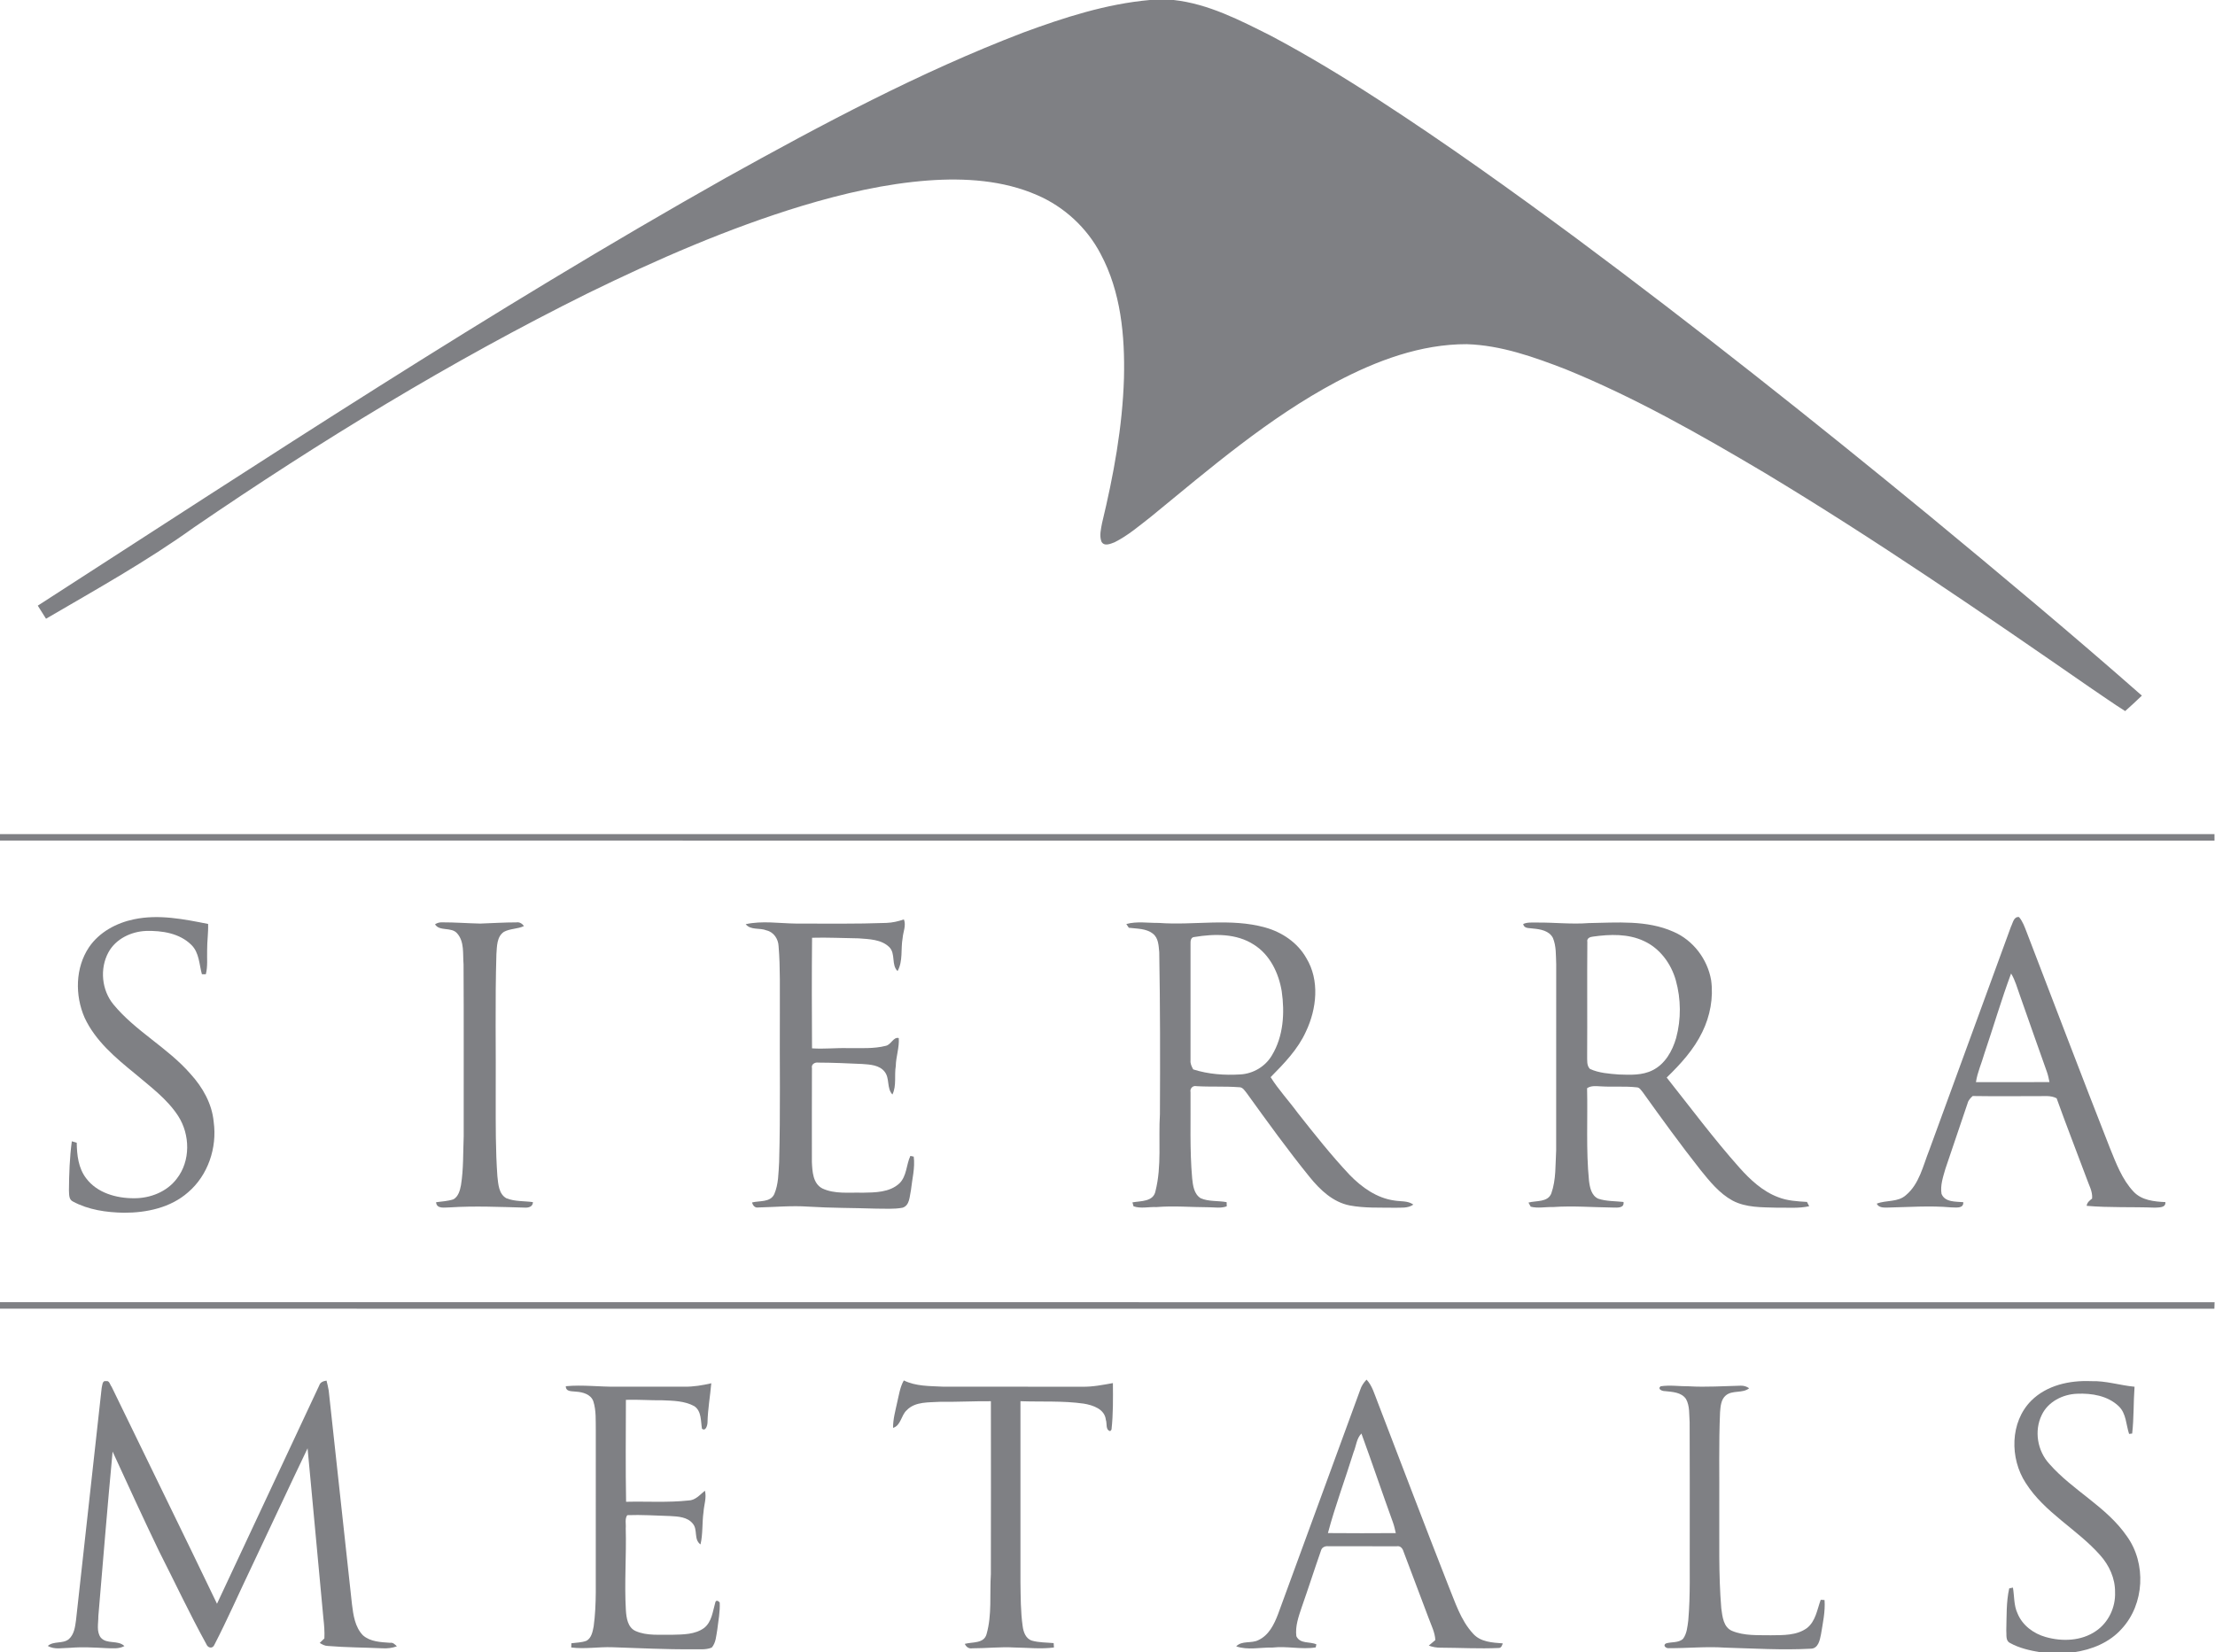 <svg version="1.2" baseProfile="tiny-ps" xmlns="http://www.w3.org/2000/svg" viewBox="0 0 1607 1199" width="1607" height="1199">
	<title>SierraMetalsLogoPantone-svg</title>
	<style>
		tspan { white-space:pre }
		.shp0 { fill: #7f8084 } 
	</style>
	<g id="#7f8084ff">
		<path id="Layer" class="shp0" d="M834.22 0L851.52 0C876.74 2.77 899.66 14.72 922.01 25.94C948.81 40.15 974.75 55.91 1000.19 72.43C1049.2 104.21 1096.68 138.26 1143.66 172.96C1230.77 237.75 1315.84 305.27 1399.72 374.2C1451.64 417.1 1503.37 460.29 1553.94 504.8C1549.98 508.63 1545.93 512.36 1541.82 516.02C1533.07 510.49 1524.63 504.48 1516.04 498.7C1438.52 445.02 1360.75 391.55 1279.92 342.91C1233.35 315.28 1186.06 288.38 1135.82 267.93C1112.82 259.05 1089.04 250.54 1064.16 249.76C1030.77 249.67 998.72 261.72 969.57 277.09C920.36 303.25 877.94 339.83 835.04 374.96C826.57 381.55 818.31 388.67 808.65 393.51C805.65 394.68 800.96 396.77 799.06 392.93C797.53 388.62 798.75 383.93 799.55 379.59C807.87 345.08 814.37 309.93 815.45 274.38C816.19 243.72 813.24 211.73 798.51 184.26C788.63 165.31 772.07 150.05 752.46 141.59C727.77 130.79 700.11 129.03 673.52 130.96C642.45 133.28 611.94 140.38 582.15 149.31C528.39 165.65 476.77 188.21 426.37 212.86C326.99 262.21 232.09 320.2 140.58 382.82C106.42 407.36 69.64 427.81 33.39 449C31.4 445.84 29.4 442.67 27.41 439.51C192.13 333.32 355.88 225.27 526.7 128.99C596.58 90.13 667.42 52.33 742.22 23.69C771.94 12.72 802.5 2.83 834.22 0Z" />
		<path id="Layer" class="shp0" d="M0 605.31C535.54 605.31 1071.07 605.31 1606.62 605.29C1606.62 606.47 1606.64 608.82 1606.64 610.01C1071.09 609.99 535.55 610.01 0 609.99L0 605.31Z" />
		<path id="Layer" class="shp0" d="M97.31 667.09C115.18 663.35 133.5 667 150.99 670.5C151.21 676.83 150.23 683.15 150.28 689.5C150.1 695.32 150.81 701.27 149.33 706.99C148.62 706.99 147.18 706.97 146.47 706.97C144.5 699.75 144.56 691.27 138.82 685.67C130.26 677.19 117.45 675.23 105.88 675.56C95.08 676.03 84.01 681.31 78.68 691.07C72.24 702.92 73.74 718.53 82.34 728.95C98.41 748.43 121.62 760.26 138.17 779.28C147 788.94 153.85 800.96 155.04 814.2C157.62 832.86 150.9 852.96 136.41 865.27C123.8 876.4 106.39 880.1 89.97 880.06C77.26 879.84 64.13 878.01 52.83 871.87C49.78 870.38 50.21 866.55 50.02 863.73C50.11 851.87 50.53 839.97 52.11 828.21C53 828.47 54.77 829.01 55.67 829.28C55.8 838.21 56.85 847.63 62.45 854.98C70.39 865.72 84.5 869.61 97.32 869.54C108.99 869.59 121.05 864.89 128.21 855.41C138.34 842.52 137.98 823.41 129.29 809.88C121.2 797.38 108.96 788.52 97.78 778.99C83.72 767.53 69.17 755.31 61.38 738.52C54.31 722.35 54.58 702.27 64.58 687.38C72.06 676.38 84.5 669.71 97.31 667.09Z" />
		<path id="Layer" fill-rule="evenodd" class="shp0" d="M1459 672.38C1460.4 669.77 1460.89 665.1 1464.79 665.46C1467.55 668.67 1468.92 672.75 1470.44 676.64C1490.5 728.79 1510.3 781.05 1530.74 833.06C1535.26 844.16 1539.57 855.91 1547.95 864.79C1553.83 871.07 1562.9 871.97 1571.01 872.34C1571.35 876.61 1566.4 876.11 1563.52 876.37C1546.99 875.72 1530.4 876.49 1513.88 875.05C1514.14 872.63 1516.05 871.15 1517.84 869.78C1518.33 864.53 1515.43 859.87 1513.83 855.06C1506.63 835.69 1499.05 816.45 1492.1 797C1487.64 794.65 1482.52 795.59 1477.71 795.45C1462.2 795.4 1446.69 795.61 1431.19 795.36C1429.62 796.81 1428.08 798.38 1427.54 800.51C1422.17 816.42 1416.83 832.33 1411.4 848.2C1409.72 854.05 1407.58 860.2 1408.59 866.33C1411.04 872.57 1418.88 871.89 1424.37 872.4C1424.7 877.39 1418.69 876.11 1415.47 876.17C1399.95 874.79 1384.42 876.01 1368.9 876.32C1366.21 876.34 1362.96 876.3 1361.58 873.48C1368.45 870.73 1376.88 872.6 1382.76 867.3C1392.54 859.13 1395.14 845.98 1399.67 834.68C1419.49 780.6 1439.17 726.45 1459 672.38ZM1439.67 764.59C1437.72 771.53 1434.61 778.13 1433.57 785.3C1451.34 785.26 1469.12 785.36 1486.9 785.24C1486.41 782.78 1485.92 780.32 1485.09 777.97C1478.41 759.46 1472.04 740.85 1465.45 722.32C1463.47 716.96 1462.08 711.34 1459.06 706.45C1451.95 725.6 1446.24 745.25 1439.67 764.59Z" />
		<path id="Layer" class="shp0" d="M643.03 669.74C647.39 669.58 651.67 668.62 655.79 667.19C657.56 671.66 655.2 676.24 654.86 680.77C653.41 688.71 655.26 697.37 651.19 704.7C646.49 700.2 649.94 692.12 645.2 687.32C639.39 681.6 630.43 681.53 622.78 680.93C611.57 680.8 600.37 680.19 589.16 680.51C588.91 707.25 588.97 734 589.13 760.76C597.91 761.38 606.7 760.33 615.49 760.61C624.57 760.48 633.89 761.21 642.77 758.9C646.46 758.11 648.3 752.18 652.06 753.32C652.57 760.09 650.01 766.76 649.9 773.57C648.74 780.42 650.58 787.86 647.46 794.26C643.18 789.71 645.65 782.65 641.87 777.81C638.1 772.85 631.23 772.51 625.55 772.11C614.93 771.61 604.3 771.15 593.68 771.11C591.25 770.73 588.43 772.3 589.07 775.1C588.97 797.83 589.04 820.56 589.03 843.29C589.36 850.06 589.74 858.82 596.59 862.42C605.67 866.69 616.03 865.2 625.76 865.52C634.9 865.36 645.38 865.38 652.53 858.74C657.94 853.42 657.45 845.28 660.48 838.82C661.09 838.95 662.31 839.21 662.92 839.34C663.98 847.47 661.76 855.59 660.9 863.66C659.87 868.1 660.1 874.81 654.76 876.43C648.51 877.58 642.1 877.06 635.79 877.08C619.34 876.53 602.88 876.66 586.45 875.63C574.37 874.78 562.28 875.95 550.21 876.23C547.64 876.68 546.22 874.79 545.63 872.6C551.03 871.21 558.85 872.67 561.72 866.6C564.89 859.27 564.76 851.09 565.27 843.26C566.28 807 565.57 770.73 565.79 734.45C565.67 718.51 566.21 702.53 564.87 686.62C564.66 681.43 561.36 676.36 556.12 675.16C551.19 673.11 544.73 675.23 541.01 670.67C552.96 668.01 565.47 670.09 577.63 670.22C599.42 670.21 621.24 670.55 643.03 669.74Z" />
		<path id="Layer" class="shp0" d="M315.61 670.76C317.15 669.73 318.86 669.25 320.72 669.32C329.95 669.29 339.15 670.02 348.39 670.22C357.13 669.93 365.88 669.34 374.63 669.35C376.93 669 378.83 670.22 380.15 672.01C375.55 674.24 370.09 673.78 365.59 676.22C360.36 679.74 360.57 686.8 360.15 692.37C359.1 727.21 359.88 762.06 359.65 796.91C359.65 815.8 359.51 834.73 360.86 853.58C361.48 859.22 361.8 866.44 367.37 869.55C373.46 872 380.24 871.47 386.64 872.35C386.62 875.87 383.18 876.55 380.35 876.33C362.4 875.85 344.44 875.02 326.48 876.17C322.95 876.11 316.75 877.65 316.39 872.42C320.59 871.84 324.9 871.67 328.95 870.33C332.59 868.29 333.71 863.83 334.45 860.03C336.34 848.3 335.93 836.37 336.42 824.54C336.34 782.96 336.57 741.38 336.31 699.8C335.67 692.27 337.08 683.36 331.63 677.29C327.48 672.44 318.87 676.11 315.61 670.76Z" />
		<path id="Layer" fill-rule="evenodd" class="shp0" d="M817.15 670.55C824.77 668.42 832.84 669.84 840.66 669.74C866.33 671.67 892.68 666 917.88 673.05C930.14 676.43 941.47 684.08 947.78 695.32C957.55 711.42 955.29 732.13 947.48 748.56C941.66 761.47 931.65 771.73 921.85 781.67C927.6 790.83 935.12 798.9 941.55 807.66C953.68 823.04 965.84 838.43 979.28 852.7C988.02 861.67 998.91 869.46 1011.63 871.19C1016.24 872 1021.35 871.21 1025.4 874.14C1021.4 877 1016.33 876.27 1011.73 876.43C1000.91 876.26 989.95 876.78 979.27 874.78C967.12 872.41 957.73 863.5 950.22 854.21C934.3 834.58 919.53 814.07 904.75 793.59C903.14 791.64 901.73 788.79 898.8 788.97C888.54 788.18 878.23 788.83 867.95 788.2C865.37 787.58 863.15 789.98 863.74 792.52C863.93 813.4 863.09 834.34 864.93 855.17C865.49 860.33 866.24 866.49 871.09 869.52C877 872.12 883.69 871.19 889.93 872.38C889.95 873.14 889.99 874.65 890.01 875.4C885.77 876.98 881.21 876.08 876.82 876.08C864.19 876.04 851.56 874.92 838.95 875.95C833.46 875.69 827.68 877.22 822.4 875.4C822.2 874.69 821.79 873.25 821.59 872.54C827.68 871.42 836.87 872.21 838.34 864.25C842.91 846.06 840.39 827.08 841.53 808.54C841.72 769.38 841.74 730.2 841.04 691.05C840.59 686.36 840.52 680.73 836.45 677.57C831.55 673.66 824.85 674.02 818.97 673.25C818.52 672.57 817.6 671.22 817.15 670.55ZM863.74 685.04C863.74 713.16 863.76 741.28 863.73 769.38C863.48 771.8 864.54 773.98 865.68 776.04C876.71 779.58 888.45 780.4 899.98 779.68C909.23 779.15 918.05 773.91 922.75 765.89C931.17 752.07 932.16 735 929.9 719.34C927.72 706.13 921.36 692.81 909.7 685.52C897.05 677.28 881.02 677.57 866.68 679.95C863.9 680 863.63 682.88 863.74 685.04Z" />
		<path id="Layer" fill-rule="evenodd" class="shp0" d="M1105.08 670.53C1108.15 669.12 1111.59 669.52 1114.88 669.47C1127.48 669.34 1140.07 670.84 1152.67 669.86C1173.17 669.52 1194.75 667.55 1214 676.11C1228.33 682.2 1238.83 696.04 1241.44 711.31C1243.2 724.12 1240.7 737.34 1235.05 748.91C1228.91 761.64 1219.26 772.19 1209.2 781.95C1226.58 803.88 1243.31 826.35 1261.92 847.28C1269.78 856.09 1278.76 864.51 1290 868.74C1296.66 871.41 1303.91 871.77 1310.99 872.22C1311.38 873.01 1312.18 874.56 1312.57 875.34C1304.85 877.04 1296.89 876.26 1289.07 876.39C1278.23 876.05 1266.73 876.46 1256.87 871.18C1247.41 865.99 1240.5 857.4 1233.83 849.16C1219.29 830.72 1205.51 811.69 1191.84 792.6C1190.57 791.15 1189.51 789.02 1187.35 789.05C1178.77 788.09 1170.12 788.9 1161.51 788.36C1158.1 788.22 1154.43 787.65 1151.44 789.69C1151.97 812.01 1150.62 834.42 1152.82 856.69C1153.4 861.6 1154.53 867.59 1159.54 869.87C1165.42 871.84 1171.76 871.55 1177.87 872.24C1178.57 876.95 1173.21 876.33 1170.08 876.29C1155.57 876.13 1141.07 874.91 1126.57 875.94C1121.23 875.76 1115.75 877.01 1110.53 875.66C1110.12 874.92 1109.32 873.44 1108.92 872.69C1114.49 871.13 1122.94 872.66 1125.5 865.99C1129.04 855.99 1128.4 845.16 1129.01 834.71C1129.08 789.69 1129.01 744.66 1129.04 699.62C1128.75 693.29 1129.14 686.62 1126.66 680.67C1123.97 675.36 1117.54 674.3 1112.2 673.82C1109.54 673.34 1105.71 674.04 1105.08 670.53ZM1155.69 679.68C1153.54 679.89 1151.06 680.9 1151.63 683.55C1151.39 711.13 1151.67 738.73 1151.49 766.31C1151.6 769.48 1151.04 773.22 1153.53 775.71C1160.07 778.7 1167.45 779.19 1174.55 779.74C1182.75 780.02 1191.44 780.47 1198.99 776.64C1208.05 772.14 1213.36 762.64 1216.05 753.25C1219.74 739.61 1219.61 724.95 1215.8 711.34C1212.39 699.31 1204.29 688.21 1192.75 682.92C1181.24 677.48 1168 677.94 1155.69 679.68Z" />
		<path id="Layer" class="shp0" d="M0 944.97C535.57 944.97 1071.13 944.95 1606.7 944.99C1606.65 946.18 1606.59 948.53 1606.55 949.72C1071.03 949.66 535.52 949.71 0 949.69L0 944.97Z" />
		<path id="Layer" fill-rule="evenodd" class="shp0" d="M986.82 1008.64C987.7 1005.78 989.39 1003.28 991.46 1001.16C995.57 1005.61 997.12 1011.57 999.32 1017.05C1016.36 1061.41 1033.21 1105.84 1050.57 1150.07C1055.63 1162.32 1059.57 1175.63 1068.78 1185.56C1074.19 1191.61 1082.76 1192 1090.28 1192.57C1089.73 1194.05 1089.25 1195.97 1087.24 1195.91C1073.24 1196.56 1059.2 1195.73 1045.19 1195.69C1042.24 1195.7 1039.34 1195.23 1036.59 1194.17C1038.15 1192.8 1039.73 1191.47 1041.34 1190.17C1041.08 1184.53 1038.39 1179.48 1036.51 1174.28C1030.43 1158.14 1024.28 1142.03 1018.25 1125.88C1017.59 1123.63 1015.97 1121.6 1013.37 1122.1C996.83 1122.05 980.28 1122.08 963.75 1122.08C961.51 1121.79 959 1122.79 958.42 1125.14C953.62 1138.86 949.19 1152.71 944.37 1166.43C942.12 1173.12 939.61 1180.14 940.51 1187.33C943.22 1193.16 950.26 1191.06 955.04 1193.27C954.92 1193.82 954.68 1194.94 954.56 1195.49C944.25 1197.16 933.74 1194.41 923.34 1195.59C914.54 1195.37 905.35 1197.68 896.86 1194.72C901.15 1190.35 907.86 1192.8 912.97 1190.19C920.58 1186.69 924.47 1178.65 927.28 1171.22C947.13 1117.03 966.97 1062.83 986.82 1008.64ZM982.04 1053.8C975.96 1073.41 968.7 1092.69 963.42 1112.52C979.82 1112.7 996.24 1112.63 1012.66 1112.54C1012.06 1109.87 1011.5 1107.25 1010.57 1104.71C1002.8 1083.28 995.53 1061.68 987.72 1040.27C984.16 1043.86 983.94 1049.31 982.04 1053.8Z" />
		<path id="Layer" class="shp0" d="M73.74 1007.39C74.21 1005.61 74.11 1001.64 76.91 1002.28C79.38 1001.59 79.78 1004.91 80.97 1006.32C106.38 1058.85 132.19 1111.21 157.43 1163.81C182.21 1111.02 206.85 1058.14 231.63 1005.35C232.35 1002.98 234.69 1002.2 236.9 1001.88C237.48 1004.26 238.1 1006.64 238.48 1009.09C244.05 1060.8 249.75 1112.5 255.36 1164.21C256.34 1172.09 257.53 1180.77 263.33 1186.72C268.7 1191.45 276.31 1191.67 283.09 1192.15C285.2 1191.81 286.57 1193.38 287.95 1194.69C284.56 1195.95 280.94 1196.34 277.33 1196.13C264.18 1195.53 250.99 1195.53 237.86 1194.44C235.66 1194.41 233.76 1193.34 231.96 1192.25C232.8 1191.44 234.5 1189.8 235.34 1188.97C235.59 1184.06 235.17 1179.16 234.62 1174.29C230.74 1133.21 227.07 1092.11 223.15 1051.01C209.36 1079.74 195.98 1108.67 182.32 1137.45C173.37 1156.11 165.08 1175.09 155.59 1193.48C154.31 1196.71 150.79 1196.01 149.7 1193.09C137.52 1171.01 126.83 1148.14 115.39 1125.67C103.84 1101.73 92.82 1077.53 81.7 1053.39C77.94 1093.18 74.73 1133.03 71.35 1172.84C71.42 1177.95 69.81 1183.89 73.09 1188.35C77.53 1193.45 85.56 1189.91 90.26 1194.51C86.13 1196.75 81.37 1196.13 76.87 1196.01C68.2 1195.55 59.52 1195.07 50.85 1195.78C45.45 1195.79 39.6 1197.32 34.68 1194.4C39.02 1190.64 45.58 1193.09 49.95 1189.48C53.83 1186.05 54.5 1180.55 55.15 1175.73C61.35 1119.61 67.56 1063.5 73.74 1007.39Z" />
		<path id="Layer" class="shp0" d="M650.93 1017.6C652.22 1012.23 652.96 1006.61 655.73 1001.75C664.42 1006.04 674.3 1005.77 683.74 1006.26C717.59 1006.35 751.44 1006.25 785.31 1006.32C792.76 1006.46 800.1 1004.98 807.42 1003.68C807.51 1014.93 807.65 1026.26 806.4 1037.44L805.49 1038.54C801.86 1037.69 803.33 1033.03 802.3 1030.36C801.5 1022.5 792.89 1019.67 786.24 1018.58C771.06 1016.42 755.64 1017.38 740.35 1016.83C740.35 1060.59 740.35 1104.36 740.35 1148.12C740.51 1158.78 740.45 1169.5 741.95 1180.09C742.49 1184.31 744.2 1189.2 748.71 1190.58C753.81 1192.03 759.19 1191.87 764.44 1192.37C764.49 1193.16 764.6 1194.75 764.64 1195.55C755.09 1196.81 745.46 1195.66 735.9 1195.55C725.73 1194.96 715.59 1196.17 705.43 1196.13C702.9 1196.59 700.94 1195.15 699.98 1192.92C705.45 1191.42 713.84 1192.86 715.75 1185.88C719.78 1171.75 717.95 1156.83 718.88 1142.36C718.97 1100.53 718.94 1058.68 718.9 1016.84C706.69 1016.73 694.51 1017.42 682.3 1017.25C674.04 1017.83 664.05 1016.86 657.81 1023.39C653.72 1027.08 653.66 1034.44 647.92 1036.19C647.87 1029.85 649.62 1023.74 650.93 1017.6Z" />
		<path id="Layer" class="shp0" d="M1473.71 1016.42C1484.97 1005.2 1501.58 1001.59 1517.01 1002.27C1527.74 1001.89 1538.03 1005.33 1548.63 1006.32C1547.79 1017.63 1548.21 1029.04 1546.9 1040.3C1546.35 1040.36 1545.22 1040.49 1544.67 1040.56C1542.42 1033.83 1542.66 1025.73 1537.17 1020.49C1529.23 1012.84 1517.52 1010.93 1506.91 1011.41C1496.57 1011.79 1485.84 1017.18 1481.3 1026.83C1475.67 1038.34 1478.15 1052.86 1486.77 1062.25C1503.74 1081.65 1528.26 1093.3 1543.07 1114.81C1557.29 1134.54 1555.89 1164.12 1539.28 1182.03C1530.47 1191.95 1517.55 1197.17 1504.64 1199L1480.07 1199C1472.59 1197.68 1464.98 1196.02 1458.31 1192.28C1454.81 1190.64 1455.92 1186.12 1455.58 1183.03C1455.88 1172.9 1455.47 1162.57 1457.71 1152.64C1458.38 1152.51 1459.73 1152.23 1460.41 1152.1C1461.46 1158.36 1460.98 1164.99 1463.75 1170.87C1467.26 1179.49 1475.38 1185.49 1484.16 1187.95C1496.16 1191.38 1510.06 1190.89 1520.6 1183.61C1529.74 1177.47 1534.94 1166.35 1534.49 1155.42C1534.62 1145.44 1530.24 1135.87 1523.65 1128.53C1507.01 1109.71 1483.38 1097.75 1469.7 1076.21C1458.04 1058.37 1458.17 1031.97 1473.71 1016.42Z" />
		<path id="Layer" class="shp0" d="M496.54 1006.3C503.12 1006.36 509.65 1005.3 516.04 1003.81C515.23 1013.27 513.51 1022.63 513.31 1032.17C513.27 1034.23 512.05 1038.96 509.29 1036.79C508.32 1031.18 509.07 1024.07 503.74 1020.44C496.75 1016.57 488.4 1016.49 480.62 1016.16C471.76 1016.26 462.94 1015.55 454.1 1015.83C454.05 1040.49 453.79 1065.15 454.23 1089.81C469.28 1089.44 484.39 1090.49 499.39 1088.88C504.48 1088.85 507.81 1084.69 511.42 1081.76C512.76 1086.91 510.74 1092.06 510.41 1097.23C509.3 1105.03 510.03 1113.04 508.23 1120.76C503.16 1117.23 506.4 1110.09 502.66 1105.71C498.79 1100.8 491.97 1100.48 486.25 1100.16C475.87 1099.84 465.45 1099.13 455.08 1099.52C453.15 1102.25 454.29 1105.91 453.98 1109.05C454.53 1128.87 452.92 1148.7 454.08 1168.52C454.45 1174.06 455.39 1181.04 461.15 1183.61C469.5 1187.29 478.91 1186.07 487.78 1186.31C495.59 1186.11 504.24 1186.2 510.83 1181.38C516.46 1176.95 517.07 1169.36 518.93 1162.99C519.35 1160.82 521.15 1161.64 522.15 1162.87C522.51 1169.53 521.15 1176.14 520.38 1182.74C519.57 1187.1 519.44 1192.08 516.39 1195.6C511.92 1197.48 506.95 1196.68 502.25 1196.84C482.87 1197.01 463.5 1195.98 444.15 1195.36C434.25 1195.02 424.32 1196.81 414.45 1195.55C414.47 1194.78 414.5 1193.25 414.52 1192.48C418.2 1191.97 422.06 1192.02 425.56 1190.64C429.19 1188.56 429.96 1184.02 430.7 1180.27C432.96 1163.86 432.05 1147.25 432.24 1130.75C432.24 1099.81 432.22 1068.87 432.25 1037.93C432.12 1030.92 432.63 1023.69 430.48 1016.93C428.69 1011.82 422.83 1010.21 417.98 1009.9C415.08 1009.45 410.5 1010.21 410.49 1005.94C422.7 1004.79 434.92 1006.45 447.13 1006.3C463.61 1006.26 480.07 1006.3 496.54 1006.3Z" />
		<path id="Layer" class="shp0" d="M1204.77 1006C1211.56 1004.95 1218.46 1006.07 1225.31 1006.01C1237.87 1006.75 1250.43 1005.84 1262.98 1005.56C1265.16 1005.51 1267.18 1006.13 1269.04 1007.42C1264.14 1011.37 1256.94 1008.57 1252.11 1012.62C1248.54 1015.58 1248.26 1020.6 1247.91 1024.88C1246.93 1047.57 1247.51 1070.29 1247.35 1093.01C1247.51 1117.71 1246.74 1142.49 1248.81 1167.15C1249.64 1173.07 1250.3 1180.84 1256.65 1183.51C1265.51 1187.2 1275.37 1186.5 1284.76 1186.68C1293.6 1186.57 1303.41 1186.94 1310.93 1181.48C1317.3 1176.5 1318.34 1168.01 1320.95 1160.94C1321.64 1160.97 1323.04 1161.06 1323.72 1161.1C1324.35 1169.45 1322.47 1177.75 1321.15 1185.96C1320.29 1190.23 1319.19 1196.4 1313.63 1196.43C1292.9 1197.56 1272.1 1196.23 1251.37 1195.65C1237.8 1194.72 1224.22 1196.14 1210.65 1196.04C1208.72 1196.26 1206.19 1194.11 1208.57 1192.64C1212.65 1191.29 1217.81 1192.42 1221.12 1189.19C1223.89 1185.36 1224.25 1180.41 1224.86 1175.86C1226.47 1157.51 1225.76 1139.09 1225.92 1120.7C1225.88 1091.18 1226.02 1061.65 1225.85 1032.13C1225.41 1026.48 1226.05 1020.33 1223.21 1015.23C1219.84 1010.24 1213.23 1010.08 1207.88 1009.5C1206.15 1009.58 1202.26 1008.13 1204.77 1006Z" />
	</g>
</svg>